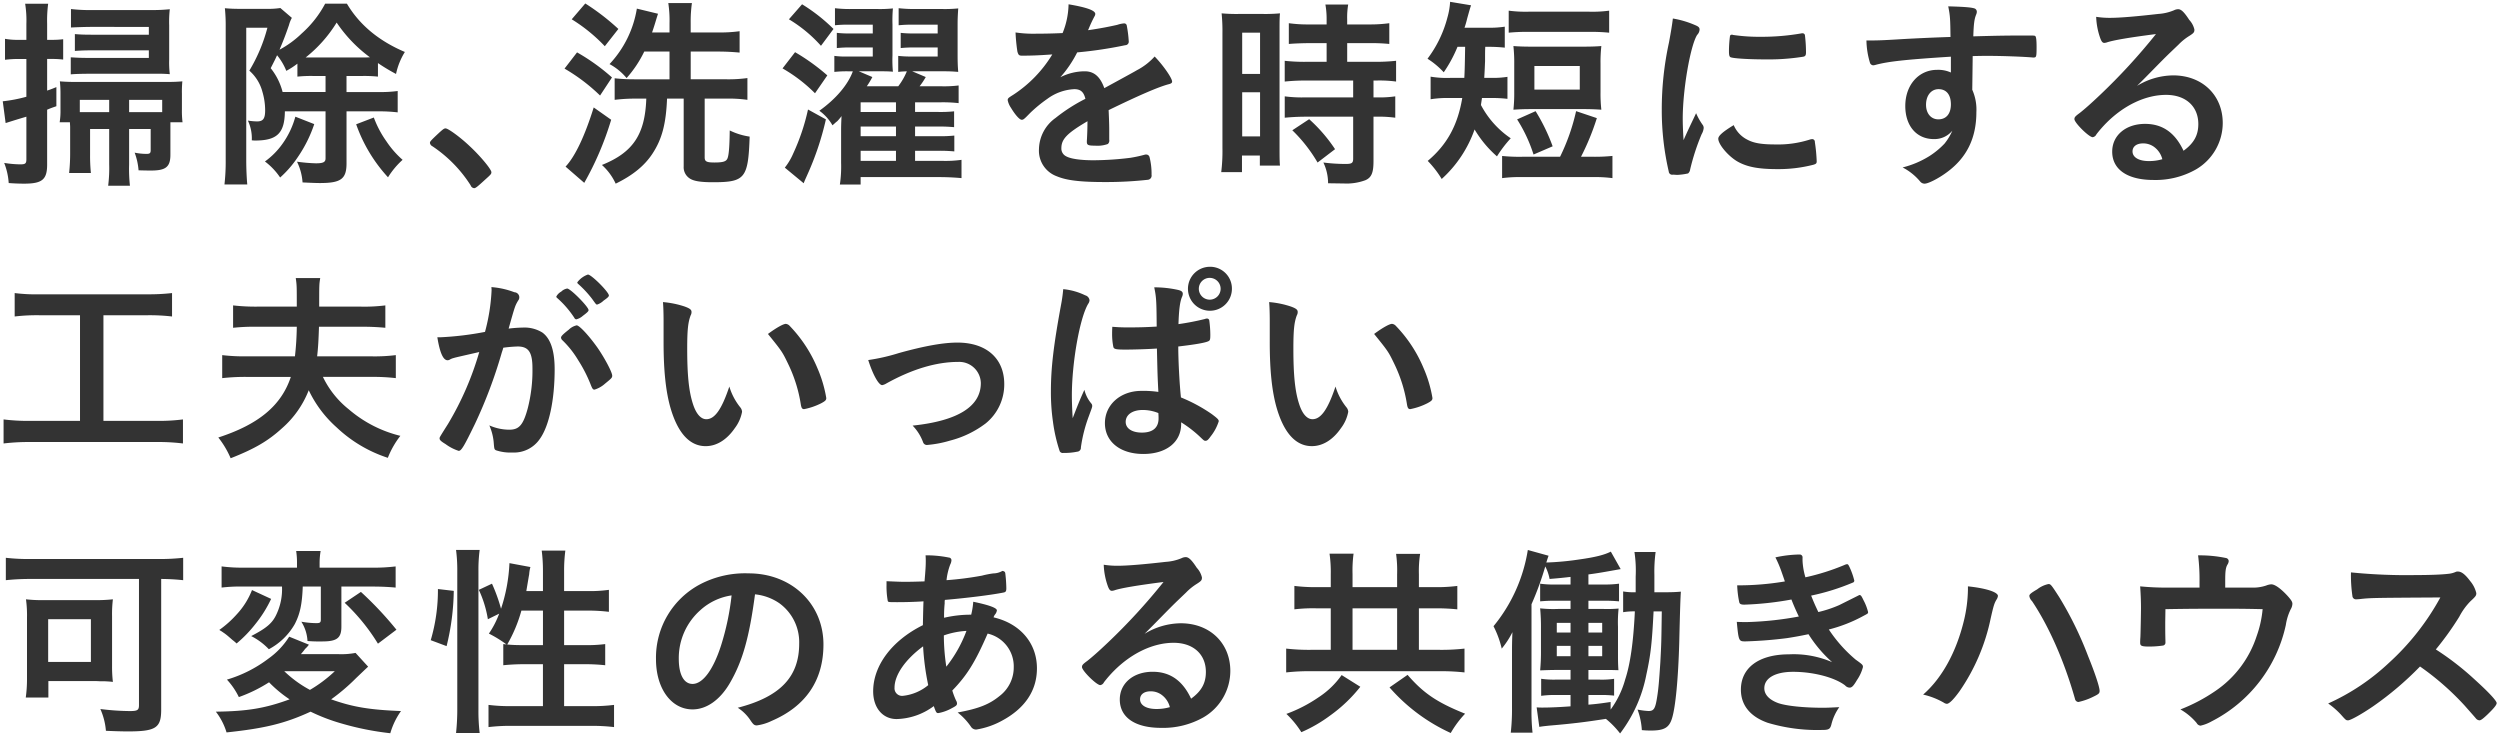 <svg xmlns="http://www.w3.org/2000/svg" width="584" height="172" viewBox="0 0 584 172">
<defs>
    <style>
      .cls-1 {
        fill: #333;
        fill-rule: evenodd;
      }
    </style>
  </defs>
  <path id="掃除_洗濯を時短にする_工夫がいっぱい_可変性のある共働きハウス" data-name="掃除、洗濯を時短にする 工夫がいっぱい 可変性のある共働きハウス" class="cls-1" d="M30.161,30.139H35.2v4.943c0,0.672-.192.865-0.96,0.865a13.877,13.877,0,0,1-2.784-.288,15.157,15.157,0,0,1,.912,4.127c1.776,0.049,2.256.049,2.976,0.049,3.407,0,4.463-.865,4.463-3.7V28.555H42.64a21.579,21.579,0,0,1-.144-3.024v-3.6a26.484,26.484,0,0,1,.1-2.928c-1.2.1-2.112,0.144-4.176,0.144H18.066c-1.728,0-2.976-.047-4.08-0.144a26.582,26.582,0,0,1,.144,3.023v3.553a16.473,16.473,0,0,1-.192,2.976h2.4c0,0.48.048,0.72,0.048,1.152v5.9a42.263,42.263,0,0,1-.24,4.8h5.088a39.306,39.306,0,0,1-.192-4.271v-6h4.464v8.255a32.39,32.39,0,0,1-.24,4.992h5.087a35.674,35.674,0,0,1-.192-4.942v-8.3ZM25.506,26.2H18.642V23.323h6.864V26.2Zm4.656,0V23.323h7.727V26.2H30.161Zm-24-12.431V22.6A33.722,33.722,0,0,1,.643,23.659l0.672,5.087c0.336-.1,1.92-0.623,4.848-1.488v9.936c0,1.008-.24,1.2-1.44,1.2a25.277,25.277,0,0,1-3.744-.336,15.605,15.605,0,0,1,1.056,4.7c1.2,0.1,2.64.145,3.6,0.145,4.224,0,5.376-.96,5.376-4.463V25.627c0.768-.336,1.056-0.431,2.16-0.816V20.347c-1.056.432-1.44,0.576-2.16,0.816V13.771h1.3a21.677,21.677,0,0,1,2.448.144V9.164a20.237,20.237,0,0,1-2.448.144h-1.3V5.565a30.06,30.06,0,0,1,.24-4.7H5.875a24.92,24.92,0,0,1,.288,4.7V9.308H4.387a16.555,16.555,0,0,1-3.216-.239v4.9a24.909,24.909,0,0,1,3.167-.192H6.163ZM34.769,8.108H21.522c-2.064,0-2.88-.048-4.032-0.145V11.9c1.248-.1,2.688-0.144,4.128-0.144H34.769v1.776H21.09c-2.208,0-3.024-.047-4.56-0.143v3.983c0.96-.1,2.928-0.145,4.656-0.145H36.209a33.9,33.9,0,0,1,3.456.1,23.031,23.031,0,0,1-.144-3.408V5.9a26.353,26.353,0,0,1,.144-3.744,38.785,38.785,0,0,1-4.368.192H21.666a37.338,37.338,0,0,1-5.087-.24v4.32c0.864-.048,3.168-0.144,4.751-0.144H34.769V8.108Zm41.28,17.9V37c0,0.864-.528,1.151-2.256,1.151a38.357,38.357,0,0,1-4.416-.383,13.04,13.04,0,0,1,1.3,4.848c2.16,0.1,3.168.143,4.08,0.143,4.9,0,6.192-.959,6.192-4.608V26.012h7.488a35.5,35.5,0,0,1,4.463.239V21.259a29.3,29.3,0,0,1-4.463.24H80.945V17.756h3.408a30.654,30.654,0,0,1,3.936.144V14.732a42.529,42.529,0,0,0,4.224,2.544,15.987,15.987,0,0,1,2.064-5.136C88.481,9.548,83.969,5.8,81.041.861H75.954A24.84,24.84,0,0,1,70.53,7.772a23.354,23.354,0,0,1-5.231,3.84c0.96-2.3,1.344-3.263,2.208-5.76a7.444,7.444,0,0,1,.672-1.68l-2.688-2.3a18.441,18.441,0,0,1-3.264.192H56.083a33.641,33.641,0,0,1-3.552-.145,39.474,39.474,0,0,1,.192,4.368V37.434a47.666,47.666,0,0,1-.288,5.664h5.328c-0.144-1.536-.24-3.743-0.24-5.616V6.477h4.944a38.136,38.136,0,0,1-4.224,10.03A9.9,9.9,0,0,1,61.315,21.5a15.307,15.307,0,0,1,.624,4.272c0,1.968-.48,2.592-1.92,2.592a16.443,16.443,0,0,1-2.112-.192,9.711,9.711,0,0,1,.912,4.608,6.353,6.353,0,0,0,.816.047c5.087,0,6.863-1.727,6.911-6.814h9.5Zm0-4.512H66.018a14.732,14.732,0,0,0-2.784-5.568c0.912-1.776,1.1-2.161,1.488-3.024a13.746,13.746,0,0,1,2.16,3.648,18.594,18.594,0,0,0,2.592-1.681V17.9a30.268,30.268,0,0,1,3.935-.144h2.64V21.5Zm-2.64-8.064H71.394a31.356,31.356,0,0,0,7.248-8.159,32.762,32.762,0,0,0,7.776,8.111c-0.912.047-1.2,0.047-2.064,0.047H73.41Zm9.792,15.6A35.727,35.727,0,0,0,90.64,41.418a18.707,18.707,0,0,1,3.408-4.08A21.693,21.693,0,0,1,90.3,33.066a23.964,23.964,0,0,1-2.976-5.615ZM68.994,27.258a19.66,19.66,0,0,1-2.976,6.288,17.749,17.749,0,0,1-4.128,4.176,15.592,15.592,0,0,1,3.552,3.744,24.714,24.714,0,0,0,4.08-4.7,30.882,30.882,0,0,0,3.887-7.775ZM100.435,33.4a1.028,1.028,0,0,0,.576.767,30.934,30.934,0,0,1,8.928,9.12,0.976,0.976,0,0,0,.815.672c0.337,0,.721-0.288,2.545-1.968,1.391-1.248,1.487-1.344,1.487-1.776,0-.672-2.688-3.888-5.087-6.095-2.112-2.017-4.992-4.128-5.616-4.128-0.336,0-.576.192-1.44,0.959C100.532,32.922,100.435,33.066,100.435,33.4ZM161.345,7.58V5.373a30.8,30.8,0,0,1,.288-4.656h-5.519a27.114,27.114,0,0,1,.288,4.656V7.58h-4.08c0.336-.961.672-2.016,0.864-2.688,0.336-1.1.336-1.1,0.528-1.679l-4.944-1.2a24.7,24.7,0,0,1-6.383,12.96,13.459,13.459,0,0,1,3.983,3.263,26.77,26.77,0,0,0,4.128-6.191h5.9v6.48h-8.208a39.9,39.9,0,0,1-4.607-.24v5.04a38.88,38.88,0,0,1,4.991-.288h2.4c-0.288,8.351-3.072,12.574-10.367,15.5a13.3,13.3,0,0,1,3.216,4.367c4.031-1.968,6.767-4.224,8.591-7.007,2.208-3.36,3.168-6.912,3.408-12.863h3.887V38.873a3.106,3.106,0,0,0,1.3,2.736c0.912,0.672,2.5.96,5.52,0.96,7.535,0,8.255-.912,8.591-10.656a15.745,15.745,0,0,1-4.655-1.44c-0.048,4.128-.24,6.144-0.624,6.72-0.336.576-1.152,0.768-2.928,0.768-1.872,0-2.3-.24-2.3-1.2V23.036h5.183a30.313,30.313,0,0,1,4.8.288V18.235a32.278,32.278,0,0,1-4.847.289h-8.4v-6.48h6.384c1.824,0,3.552.1,5.039,0.239V7.292a33.355,33.355,0,0,1-5.039.288h-6.384Zm-27.79-3.072a38.451,38.451,0,0,1,7.728,6.288l3.168-4.032A53.508,53.508,0,0,0,136.723.812Zm-1.68,11.519a42.558,42.558,0,0,1,8.3,6.288l2.783-4.224a47.094,47.094,0,0,0-8.159-5.855Zm6.816,9.071c-2.064,6.623-4.32,11.423-6.576,13.824l4.368,3.791a71.679,71.679,0,0,0,6.288-14.735Zm75.07,10.128h5.28a35.451,35.451,0,0,1,3.888.143v-3.7a31.11,31.11,0,0,1-3.888.145h-5.28V29.563h5.232a35.057,35.057,0,0,1,3.887.145v-3.7a31.415,31.415,0,0,1-3.887.143h-5.232V23.9h6a33.574,33.574,0,0,1,4.175.192V19.963a27.73,27.73,0,0,1-4.079.192h-5.04a16.607,16.607,0,0,0,1.44-2.16l-3.168-1.344h7.152c1.727,0,2.4.047,3.6,0.144-0.095-1.1-.144-2.3-0.144-3.888V5.757c0-1.441.049-2.256,0.144-3.792a31.268,31.268,0,0,1-3.647.144h-6.336a34.136,34.136,0,0,1-3.935-.192V5.9c1.151-.1,1.919-0.144,3.263-0.144h5.856V7.821h-5.616a26.631,26.631,0,0,1-3.024-.145v3.552a29.161,29.161,0,0,1,3.024-.144h5.616V13.2h-5.952a26.015,26.015,0,0,1-3.264-.144V16.8c0.864-.1,1.008-0.1,2.016-0.144a15.24,15.24,0,0,1-2.016,3.5h-7.343a19.722,19.722,0,0,0,1.3-2.16l-3.168-1.344h4.416c1.728,0,2.448,0,3.552.1a29.571,29.571,0,0,1-.1-3.791V5.708a32.444,32.444,0,0,1,.1-3.743,29.377,29.377,0,0,1-3.552.144h-6.192a29.158,29.158,0,0,1-3.791-.192V5.9a29.865,29.865,0,0,1,3.071-.144h5.76V7.821h-5.328a26.374,26.374,0,0,1-3.072-.145v3.552a28.816,28.816,0,0,1,3.072-.144h5.328V13.2h-5.76a19.147,19.147,0,0,1-3.216-.144V16.8a27.381,27.381,0,0,1,3.072-.144h1.248c-1.152,3.168-3.984,6.479-7.823,9.215a10.8,10.8,0,0,1,3.072,3.408c0.191-.192.384-0.337,0.479-0.432a7.223,7.223,0,0,1,.625-0.528,11.387,11.387,0,0,0,1.007-1.2c-0.1,2.112-.1,2.544-0.1,3.888v7.056a28.666,28.666,0,0,1-.288,5.04h4.848V41.369h18.383c1.823,0,3.695.1,5.183,0.24V37.338a27.306,27.306,0,0,1-4.559.24h-6.288V35.227Zm-12.719-9.072V23.9H209.3v2.256h-8.255Zm0,3.408H209.3v2.256h-8.255V29.563Zm0,5.664H209.3v2.352h-8.255V35.227ZM184.291,4.508a32.222,32.222,0,0,1,7.488,6.192l2.927-3.936A40.428,40.428,0,0,0,187.363,1ZM182.8,15.979a35.732,35.732,0,0,1,7.583,5.808l2.88-4.176a48.263,48.263,0,0,0-7.536-5.423Zm5.951,9.6A49.428,49.428,0,0,1,185.3,35.85a14.479,14.479,0,0,1-1.968,3.312l4.416,3.648c0.24-.672.288-0.721,0.816-1.92a67.33,67.33,0,0,0,4.368-13.007Zm65.279,2.976c0,1.152-.048,2.976-0.144,4.367v0.191c0,0.769.288,0.913,1.92,0.913a7.1,7.1,0,0,0,2.975-.384,1.052,1.052,0,0,0,.336-1.008v-2.3c0-1.536-.1-3.744-0.143-4.608,7.3-3.551,11.663-5.423,14.015-6.047,0.623-.144.816-0.335,0.816-0.624,0-.815-2.112-3.839-4.08-5.855a14.606,14.606,0,0,1-4.176,3.216c-0.288.192-2.832,1.584-7.583,4.175-0.96-2.687-2.4-3.935-4.56-3.935a12.625,12.625,0,0,0-5.712,1.391,27.03,27.03,0,0,0,3.936-5.807,97.321,97.321,0,0,0,11.231-1.681,0.823,0.823,0,0,0,.816-0.911A28.584,28.584,0,0,0,263.2,5.9a0.606,0.606,0,0,0-.672-0.432,6.458,6.458,0,0,0-1.536.336c-1.68.384-4.079,0.865-6.815,1.248a1.768,1.768,0,0,1,.144-0.335,30.751,30.751,0,0,1,1.344-2.88,1.146,1.146,0,0,0,.192-0.576c0-.816-1.968-1.536-6.24-2.256a18.692,18.692,0,0,1-1.392,6.72c-2.16.1-4.223,0.144-6.095,0.144a28.477,28.477,0,0,1-4.9-.288,41.358,41.358,0,0,0,.432,4.464c0.24,0.815.384,0.959,1.1,0.959,1.872,0,3.648-.047,7.055-0.287a29.494,29.494,0,0,1-9.167,9.455c-1.152.72-1.248,0.815-1.248,1.248a4.743,4.743,0,0,0,.768,1.776c1.008,1.679,2.016,2.783,2.5,2.783,0.384,0,.528-0.1,1.968-1.584a32.383,32.383,0,0,1,4.032-3.312,11.571,11.571,0,0,1,6.287-2.256c1.488,0,2.208.672,2.592,2.256a40.078,40.078,0,0,0-6.96,4.464,9.148,9.148,0,0,0-3.887,7.3,6.35,6.35,0,0,0,4.175,6.335c2.3,0.96,5.424,1.344,11.28,1.344a88.762,88.762,0,0,0,9.983-.528,0.976,0.976,0,0,0,.864-1.152,15.819,15.819,0,0,0-.48-4.175,0.812,0.812,0,0,0-.72-0.577h-0.24a31.092,31.092,0,0,1-3.5.769,72.564,72.564,0,0,1-8.639.575c-3.024,0-5.376-.335-6.432-0.959a1.992,1.992,0,0,1-1.056-1.872c0-2.112,1.344-3.5,6.1-6.287v0.24ZM309.9,10.076v4.367h-4.751a42.782,42.782,0,0,1-5.04-.239v4.847a47.85,47.85,0,0,1,4.992-.239H316.1v3.935H305.106a31.241,31.241,0,0,1-4.992-.239V27.5c1.488-.144,3.168-0.24,4.9-0.24H316.1V37.05c0,1.056-.336,1.248-1.776,1.248a40.428,40.428,0,0,1-5.184-.336,11.255,11.255,0,0,1,1.1,4.848c3.216,0.047,3.216.047,3.6,0.047a12.645,12.645,0,0,0,5.136-.768c1.392-.623,1.872-1.727,1.872-4.416V27.258h0.624a28.542,28.542,0,0,1,4.463.24V22.507a25.353,25.353,0,0,1-4.463.239h-0.624V18.811h0.768a28.96,28.96,0,0,1,4.511.239V14.2a43.04,43.04,0,0,1-4.992.239h-6.431V10.076h5.136a42.708,42.708,0,0,1,4.7.192V5.42a32.921,32.921,0,0,1-4.8.288h-5.04V4.461a17.731,17.731,0,0,1,.24-3.408h-5.327a19.356,19.356,0,0,1,.287,3.455v1.2h-4.079a31.774,31.774,0,0,1-4.752-.288v4.848c1.1-.1,3.264-0.192,4.9-0.192H309.9Zm-24.334,24.67a40.17,40.17,0,0,1-.288,5.471h4.848V36.33h4.175v2.352h4.7c-0.1-1.057-.1-2.256-0.1-4.656V7.676c0-2.64,0-3.455.1-4.559a37.852,37.852,0,0,1-3.983.144h-5.616a38.325,38.325,0,0,1-4.032-.144,41.711,41.711,0,0,1,.192,4.655V34.746Zm4.608-27.117h4.176v9.647h-4.176V7.629Zm0,13.918h4.176v10.32h-4.176V21.547Zm21.694,13.3a36.574,36.574,0,0,0-6.047-7.007l-3.936,2.592a35.085,35.085,0,0,1,5.9,7.535Zm30.386-23.9c-0.048,3.408-.1,5.808-0.192,7.249h-3.312a23.029,23.029,0,0,1-4.56-.288v5.279a24.271,24.271,0,0,1,4.512-.288h2.88c-1.056,6.336-3.552,10.9-8.064,14.687a23.36,23.36,0,0,1,3.264,4.223,28.149,28.149,0,0,0,7.68-11.568,25.825,25.825,0,0,0,5.231,6.287,28.214,28.214,0,0,1,3.216-4.224,21.383,21.383,0,0,1-6.96-7.775c0.1-.72.145-0.96,0.24-1.632h2.016a30.3,30.3,0,0,1,3.936.192V17.948a20.968,20.968,0,0,1-3.792.24h-1.632c0.144-2.256.144-2.88,0.193-3.888,0-2.3,0-2.3.048-3.361h0.431a34.387,34.387,0,0,1,4.128.193v-4.9a23.376,23.376,0,0,1-4.128.24h-5.279a21.382,21.382,0,0,0,.624-2.16c0.432-1.535.72-2.592,0.912-3.071l-4.9-.816a16.581,16.581,0,0,1-.624,3.647,27.32,27.32,0,0,1-4.656,9.647,18.746,18.746,0,0,1,3.792,3.168,31.374,31.374,0,0,0,3.216-5.952h1.776Zm13.295,25.679a41.812,41.812,0,0,1-4.656-.192V41.61a31.278,31.278,0,0,1,4.656-.24h16.462a30.887,30.887,0,0,1,4.656.24V36.426a41.264,41.264,0,0,1-4.656.192h-2.687a57.687,57.687,0,0,0,3.7-9.024l-4.848-1.632a47.561,47.561,0,0,1-3.744,10.656h-8.879Zm-3.12-28.989a42.677,42.677,0,0,1,4.656-.192h14.159a42.657,42.657,0,0,1,4.655.192V2.492a29.36,29.36,0,0,1-4.655.24H357.09a30.132,30.132,0,0,1-4.656-.24V7.629Zm21.454,7.343a34.736,34.736,0,0,1,.192-4.224c-1.151.1-2.543,0.145-4.607,0.145h-11.28c-2.159,0-3.5-.048-4.655-0.145a36.294,36.294,0,0,1,.192,4.224V21.5a35.056,35.056,0,0,1-.192,4.127c1.392-.1,2.592-0.144,4.368-0.144h11.807c1.824,0,2.928.048,4.367,0.144a33.524,33.524,0,0,1-.192-4.127V14.972Zm-15.454.432h10.607v5.52H358.434V15.4Zm4.271,18.766a44.252,44.252,0,0,0-3.984-8.208l-4.319,1.92a34.9,34.9,0,0,1,3.839,8.207Zm33.506-7.728c-1.1,2.352-1.584,3.265-2.928,6.288-0.144-2.4-.192-3.888-0.192-4.992,0-6.864,1.776-17.039,3.36-19.582a1.951,1.951,0,0,0,.576-1.248c0-.481-0.24-0.721-1.056-1.057a22.167,22.167,0,0,0-5.184-1.536c-0.192,1.584-.432,3.024-0.912,5.616a73.281,73.281,0,0,0-1.68,15.743,63.364,63.364,0,0,0,1.632,14.4,0.8,0.8,0,0,0,.96.72c0.384,0,.72.047,0.96,0.047h0.192a14.479,14.479,0,0,0,2.4-.336,1.407,1.407,0,0,0,.48-0.912,52.044,52.044,0,0,1,2.687-8.255,3.577,3.577,0,0,0,.48-1.441,1.206,1.206,0,0,0-.191-0.672A14.4,14.4,0,0,1,396.211,26.442Zm8.4-18.334a0.411,0.411,0,0,0-.48.288,26.792,26.792,0,0,0-.24,3.6c0,0.864.1,1.2,0.336,1.344,0.48,0.287,4.176.528,8.3,0.528a50.931,50.931,0,0,0,8.688-.624c0.528-.1.672-0.336,0.672-1.056a33.8,33.8,0,0,0-.24-3.888,0.539,0.539,0,0,0-.576-0.529,1.448,1.448,0,0,0-.432.049,53.8,53.8,0,0,1-9.311.767,42.394,42.394,0,0,1-6.48-.431A0.52,0.52,0,0,0,404.61,8.108Zm0.384,21.118c-2.592,1.583-3.6,2.5-3.6,3.167,0,1.3,2.208,3.936,4.32,5.232,2.256,1.344,4.991,1.872,9.407,1.872a32.637,32.637,0,0,0,8.448-1.008c0.671-.192.816-0.337,0.816-0.816a38.7,38.7,0,0,0-.433-4.511,0.616,0.616,0,0,0-.623-0.672,2.419,2.419,0,0,0-.673.144,24.378,24.378,0,0,1-7.871,1.1c-3.216,0-5.039-.288-6.575-1.1A6.767,6.767,0,0,1,404.994,29.227ZM455.73,16.939a7.113,7.113,0,0,0-3.216-.624c-4.319,0-7.439,3.552-7.439,8.448,0,4.655,2.639,7.727,6.671,7.727a5.38,5.38,0,0,0,4.32-1.967,12.953,12.953,0,0,1-1.824,3.023,18.628,18.628,0,0,1-3.552,2.928,21.792,21.792,0,0,1-6.239,2.64,13.329,13.329,0,0,1,4.079,3.263,1.336,1.336,0,0,0,1.056.528c0.864,0,3.312-1.248,5.232-2.688,4.655-3.407,6.863-8.015,6.863-14.015a11.318,11.318,0,0,0-.96-5.231l0.1-7.872c2.4-.048,2.4-0.048,3.5-0.048,3.36,0,8.5.192,10.559,0.384h0.192c0.624,0,.672-0.24.672-2.448,0-1.632-.1-2.352-0.288-2.544C475.312,8.3,475.12,8.3,473.824,8.3c-4.8,0-5.855,0-12.862.192,0.1-2.976.24-4.031,0.671-5.088a1.711,1.711,0,0,0,.144-0.528,0.83,0.83,0,0,0-.432-0.865c-0.671-.288-2.543-0.431-6.239-0.527,0.432,2.159.48,2.831,0.528,7.151-4.32.144-7.344,0.288-10.9,0.48-4.608.288-6.048,0.337-7.584,0.337H436a19.049,19.049,0,0,0,.816,5.183,0.853,0.853,0,0,0,.768.624,2.413,2.413,0,0,0,.528-0.1c3.024-.815,7.1-1.248,17.615-1.919v3.7Zm-2.88,3.888c1.824,0,2.88,1.3,2.88,3.552,0,2.208-1.1,3.5-2.928,3.5-1.728,0-2.88-1.392-2.88-3.407C449.922,22.316,451.122,20.827,452.85,20.827Zm46.368-.767c1.92-1.921,2.16-2.16,4.272-4.32,2.975-3.024,3.023-3.024,5.423-5.327a13.034,13.034,0,0,1,2.5-2.017c1.056-.672,1.2-0.864,1.2-1.487a4.873,4.873,0,0,0-1.2-2.256c-1.248-1.92-1.92-2.5-2.592-2.5a2.144,2.144,0,0,0-.96.24,11.343,11.343,0,0,1-3.7.864c-5.04.576-8.928,0.912-11.232,0.912a20.476,20.476,0,0,1-3.263-.239,16.494,16.494,0,0,0,1.008,5.135c0.288,0.72.528,0.959,0.911,0.959a3.084,3.084,0,0,0,.528-0.1c1.489-.529,5.52-1.2,11.52-1.968a140.4,140.4,0,0,1-13.1,14.256c-2.015,1.919-3.6,3.312-4.7,4.175-1.056.768-1.248,1.008-1.248,1.441,0,0.863,3.408,4.224,4.272,4.224a1.156,1.156,0,0,0,.864-0.673,28.441,28.441,0,0,1,2.352-2.688c4.175-4.175,9.215-6.527,13.919-6.527,4.607,0,7.535,2.688,7.535,6.815,0,2.592-1.008,4.464-3.456,6.24C508.1,31,505.17,28.938,501.09,28.938c-4.512,0-7.68,2.688-7.68,6.48,0,4.176,3.552,6.623,9.648,6.623a19.123,19.123,0,0,0,9.887-2.447,12.575,12.575,0,0,0,6.288-10.848c0-6.527-4.8-11.135-11.567-11.135A16.421,16.421,0,0,0,499.218,20.06Zm5.9,17.134a10.9,10.9,0,0,1-3.167.431c-2.3,0-3.792-.864-3.792-2.256,0-1.151.96-1.871,2.448-1.871a4.309,4.309,0,0,1,2.448.72A5.1,5.1,0,0,1,505.121,37.194ZM18.69,73.644v24.67H7.123a45.323,45.323,0,0,1-6.288-.337v5.616a49.444,49.444,0,0,1,6.24-.336H36.5a46.47,46.47,0,0,1,6.24.336V97.978a44.278,44.278,0,0,1-6.192.337H24.162V73.644H34.289a44.691,44.691,0,0,1,5.9.288V68.461a48.493,48.493,0,0,1-5.952.288H9.427a40.109,40.109,0,0,1-6-.288v5.471a44.162,44.162,0,0,1,5.952-.288H18.69ZM86.8,88.043a44.947,44.947,0,0,1,5.664.288V82.955a40.165,40.165,0,0,1-5.712.288H74.082c0.24-2.064.336-3.936,0.432-6.912h9.935a52.991,52.991,0,0,1,5.568.24V71.341a39.236,39.236,0,0,1-5.616.288H74.562c0-5.135,0-5.135.24-6.672H69.09c0.24,1.728.24,1.728,0.24,6.672H60.019a45.451,45.451,0,0,1-5.568-.288v5.231a44.643,44.643,0,0,1,5.568-.24H69.33a68.089,68.089,0,0,1-.432,6.912H57.427a43.34,43.34,0,0,1-5.519-.288v5.376a48.88,48.88,0,0,1,5.568-.288H67.938C65.73,94.714,60.451,99.13,51,102.2a21.185,21.185,0,0,1,2.88,4.848c5.616-2.209,8.736-4.032,12-7.008a22.761,22.761,0,0,0,6.24-8.88,27.232,27.232,0,0,0,6.527,8.688,31.587,31.587,0,0,0,11.951,7.1,20.37,20.37,0,0,1,2.928-5.136,29.027,29.027,0,0,1-12.047-6.192,21.623,21.623,0,0,1-6.047-7.583H86.8Zm50.688-15.6c0-.769-4.224-5.04-4.992-5.04a2.564,2.564,0,0,0-1.392.72,2.787,2.787,0,0,0-1.152,1.152,0.418,0.418,0,0,0,.144.288,22.643,22.643,0,0,1,4.08,4.7,0.545,0.545,0,0,0,.432.337,3.535,3.535,0,0,0,1.536-.816C137.1,73.068,137.489,72.732,137.489,72.445Zm-6.144,7.007a22.362,22.362,0,0,1,3.7,4.655,33.042,33.042,0,0,1,3.024,5.952c0.336,0.816.48,0.96,0.816,0.96a6.583,6.583,0,0,0,2.447-1.392c1.536-1.247,1.681-1.391,1.681-1.871,0-.816-1.824-4.224-3.5-6.624C137.489,78.3,135.329,76,134.705,76A3.807,3.807,0,0,0,132.881,77c-1.392,1.1-1.824,1.536-1.824,1.872A0.931,0.931,0,0,0,131.345,79.452Zm3.5-13.488a0.575,0.575,0,0,0,.24.384,25.04,25.04,0,0,1,3.216,3.455c0.96,1.344.96,1.344,1.2,1.344a3.9,3.9,0,0,0,1.487-.912c0.961-.672,1.249-0.959,1.249-1.2,0-.816-4.08-4.9-4.9-4.9A5.235,5.235,0,0,0,134.849,65.964ZM111.955,82.235a70.735,70.735,0,0,1-7.3,16.8c-1.968,3.12-1.968,3.12-1.968,3.36,0,0.383.288,0.672,1.392,1.343a10.57,10.57,0,0,0,3.072,1.584c0.624,0,1.248-1.055,3.792-6.287a110.233,110.233,0,0,0,6.239-16.559c0.192-.624.24-0.672,0.384-1.248a30.812,30.812,0,0,1,3.36-.289c2.544,0,3.456,1.344,3.456,5.088a35.5,35.5,0,0,1-1.1,9.359c-1.056,3.888-2.016,4.992-4.32,4.992a11.55,11.55,0,0,1-4.655-1.008,12.711,12.711,0,0,1,1.007,3.792c0.144,1.776.144,1.776,0.528,2.016a10.5,10.5,0,0,0,3.84.528,7.28,7.28,0,0,0,6.384-3.121c2.207-3.023,3.5-9.166,3.5-16.318,0-4.367-.96-7.2-2.88-8.592a7.971,7.971,0,0,0-4.607-1.152,29.925,29.925,0,0,0-3.264.24c1.488-5.28,1.488-5.28,2.208-6.528a1.192,1.192,0,0,0-.864-1.968,19.022,19.022,0,0,0-5.376-1.2,5.447,5.447,0,0,1,.049.816,44.862,44.862,0,0,1-1.536,9.647,71.648,71.648,0,0,1-10.224,1.248h-0.912c0.576,3.552,1.344,5.376,2.4,5.376a1.029,1.029,0,0,0,.576-0.191A3.6,3.6,0,0,1,106,83.627C106.435,83.484,108.4,83.051,111.955,82.235Zm43.056-2.3c0,6.719.528,11.567,1.632,15.407,1.728,5.9,4.512,8.879,8.207,8.879,2.544,0,4.944-1.488,6.816-4.225a9.017,9.017,0,0,0,1.68-3.791,1.769,1.769,0,0,0-.384-1.008,14.308,14.308,0,0,1-2.592-4.9c-1.776,5.327-3.408,7.632-5.375,7.632-1.3,0-2.4-1.3-3.12-3.552-0.96-2.928-1.344-6.768-1.344-12.911,0-4.368.192-6.192,0.816-7.824a1.45,1.45,0,0,0,.192-0.768c0-.528-0.384-0.815-1.536-1.248a21.633,21.633,0,0,0-5.136-1.057c0.1,1.057.144,2.928,0.144,4.32v5.04Zm24.382-1.919c3.264,4.031,3.36,4.175,4.7,6.959a33.335,33.335,0,0,1,2.976,9.5c0.144,0.864.336,1.1,0.768,1.1a15.228,15.228,0,0,0,3.936-1.343c1.007-.528,1.247-0.768,1.247-1.248a29.582,29.582,0,0,0-2.063-6.96,31.844,31.844,0,0,0-6.48-9.887,1.406,1.406,0,0,0-.912-0.481C182.993,75.66,181.409,76.524,179.393,78.012Zm23.426,6.095c1.1,3.455,2.448,5.856,3.264,5.856a2.89,2.89,0,0,0,.96-0.384c5.951-3.312,11.615-5.04,16.8-5.04a5.049,5.049,0,0,1,5.279,4.944c0,5.47-5.376,8.831-15.935,9.935a11.025,11.025,0,0,1,2.448,3.888,0.936,0.936,0,0,0,1.056.623,25.884,25.884,0,0,0,5.231-1.007,23.315,23.315,0,0,0,8.352-4.032,11.713,11.713,0,0,0,4.32-9.167c0-6-4.176-9.7-10.943-9.7-3.264,0-7.632.768-13.68,2.448A45.027,45.027,0,0,1,202.819,84.107Zm67.438-2.687c0.145,6.383.145,6.383,0.336,10.127a24.024,24.024,0,0,0-3.983-.24c-4.848,0-8.5,3.216-8.5,7.536s3.552,7.2,8.975,7.2c5.328,0,8.832-2.735,8.832-7.007V98.649a28.063,28.063,0,0,1,4.272,3.266c1.1,1.054,1.1,1.054,1.44,1.054s0.623-.239,1.2-1.054A10.9,10.9,0,0,0,284.7,98.41c0-.383-0.288-0.672-1.632-1.68a37.022,37.022,0,0,0-7.2-3.888c-0.336-3.12-.624-8.591-0.624-11.9,4.08-.48,6.191-0.864,6.959-1.2,0.481-.192.528-0.432,0.528-1.584a25.286,25.286,0,0,0-.24-3.263,0.517,0.517,0,0,0-.528-0.48,1.051,1.051,0,0,0-.48.1,60.925,60.925,0,0,1-6.191,1.2c0.1-3.313.336-5.184,0.816-6.336a1.78,1.78,0,0,0,.192-0.72c0-.481-0.288-0.72-1.008-0.912a25.33,25.33,0,0,0-5.663-.624c0.479,2.3.528,3.072,0.575,9.167-2.5.145-4.127,0.193-6.719,0.193-1.584,0-2.352-.048-3.648-0.145-0.048.864-.048,1.249-0.048,1.633a15.051,15.051,0,0,0,.288,3.071c0.144,0.528.624,0.624,2.928,0.624C264.93,81.66,268.193,81.563,270.257,81.42Zm0.336,15.071c0,0.047.048,0.527,0.048,1.247,0,2.16-1.344,3.313-3.887,3.313-2.3,0-3.792-.96-3.792-2.5,0-1.679,1.584-2.783,3.984-2.783A9.668,9.668,0,0,1,270.593,96.491Zm12.048-34.174a5.135,5.135,0,1,0,5.135,5.135A5.092,5.092,0,0,0,282.641,62.317Zm-0.048,2.592a2.544,2.544,0,1,1,0,5.088A2.544,2.544,0,0,1,282.593,64.909ZM253.314,91.066c-1.055,2.3-1.583,3.648-2.735,6.624-0.144-2.3-.192-4.128-0.192-5.28,0-7.679,1.824-18.046,3.792-21.406a1.647,1.647,0,0,0,.336-0.864,1.362,1.362,0,0,0-1.008-1.152,14.91,14.91,0,0,0-5.136-1.441,35.079,35.079,0,0,1-.528,3.745c-1.728,9.406-2.352,14.638-2.352,20.158a47.918,47.918,0,0,0,.48,7.056,36.634,36.634,0,0,0,1.584,6.912,0.806,0.806,0,0,0,.864.383,14.141,14.141,0,0,0,3.216-.287,0.923,0.923,0,0,0,.863-1.008,34.219,34.219,0,0,1,1.824-7.2c0.816-2.208.816-2.208,0.816-2.5a0.8,0.8,0,0,0-.192-0.529A7.883,7.883,0,0,1,253.314,91.066Zm43.3-11.134c0,6.719.528,11.567,1.632,15.407,1.728,5.9,4.512,8.879,8.208,8.879,2.543,0,4.943-1.488,6.815-4.225a9.017,9.017,0,0,0,1.68-3.791,1.769,1.769,0,0,0-.384-1.008,14.308,14.308,0,0,1-2.592-4.9c-1.776,5.327-3.408,7.632-5.376,7.632-1.3,0-2.4-1.3-3.119-3.552-0.96-2.928-1.344-6.768-1.344-12.911,0-4.368.191-6.192,0.816-7.824a1.45,1.45,0,0,0,.192-0.768c0-.528-0.384-0.815-1.536-1.248a21.633,21.633,0,0,0-5.136-1.057c0.1,1.057.144,2.928,0.144,4.32v5.04Zm24.382-1.919c3.264,4.031,3.36,4.175,4.7,6.959a33.335,33.335,0,0,1,2.976,9.5c0.144,0.864.336,1.1,0.768,1.1a15.211,15.211,0,0,0,3.935-1.343c1.008-.528,1.248-0.768,1.248-1.248a29.6,29.6,0,0,0-2.064-6.96,31.824,31.824,0,0,0-6.479-9.887,1.406,1.406,0,0,0-.912-0.481C324.593,75.66,323.009,76.524,320.993,78.012ZM32.465,135.245v29.469c0,1.152-.336,1.392-2.112,1.392a58.458,58.458,0,0,1-6.911-.479,15.573,15.573,0,0,1,1.3,5.087c2.064,0.095,3.792.144,5.136,0.144,6.528,0,7.775-.816,7.775-5.088V135.245a49.509,49.509,0,0,1,5.136.288V130.3a50.066,50.066,0,0,1-5.664.287H6.931a46.57,46.57,0,0,1-5.568-.287v5.232a53.875,53.875,0,0,1,5.664-.288H32.465Zm-6.287,8.686A28.856,28.856,0,0,1,26.37,140a36.609,36.609,0,0,1-4.368.192H10.339A33.9,33.9,0,0,1,6.067,140a27.162,27.162,0,0,1,.24,4.225v14.542a31.118,31.118,0,0,1-.288,4.177H11.3V159.1H22.146c0.24,0,.624,0,1.248.048h1.152c0.816,0.049,1.056.049,1.824,0.144a30.652,30.652,0,0,1-.192-3.7V143.931Zm-14.927.72h9.983v9.984H11.251v-9.984Zm54.624-7.631a13.7,13.7,0,0,1-1.248,6.384c-0.96,2.159-2.352,3.311-5.952,5.184a15.073,15.073,0,0,1,4.128,3.071A15.146,15.146,0,0,0,68.85,145.8c1.2-2.3,1.728-4.607,1.872-8.783h4.224V144.7c0,0.72-.192.864-1.056,0.864a20.308,20.308,0,0,1-3.5-.336,9.284,9.284,0,0,1,1.44,4.512,33.046,33.046,0,0,0,3.455.1c3.456,0,4.464-.817,4.464-3.456V137.02h7.248c2.208,0,3.935.1,5.424,0.24v-4.944a41.477,41.477,0,0,1-5.52.288H74.658v-0.959a17.152,17.152,0,0,1,.24-2.929H69.186a18.254,18.254,0,0,1,.192,2.976V132.6H57.235a37.367,37.367,0,0,1-5.471-.288v4.944a37.5,37.5,0,0,1,5.087-.24h9.024Zm17.183,15.5a17.931,17.931,0,0,1-4.032.288H70.29l0.48-.576c0.288-.336.48-0.624,0.528-0.672a6.268,6.268,0,0,0,.864-0.96l-4.608-1.872a17.935,17.935,0,0,1-4.8,5.088,30.111,30.111,0,0,1-9.743,4.943,16.658,16.658,0,0,1,2.784,4.08,34.419,34.419,0,0,0,7.056-3.456,29.436,29.436,0,0,0,4.8,3.985c-5.759,2.111-9.887,2.783-17.23,2.878a14.953,14.953,0,0,1,2.5,4.848c9.023-.959,13.679-2.111,19.63-4.848a43.966,43.966,0,0,0,7.152,2.737,66.782,66.782,0,0,0,11.471,2.3,17.172,17.172,0,0,1,2.5-5.183c-7.439-.288-11.327-0.961-16.319-2.735a45.638,45.638,0,0,0,5.856-4.993c2.112-2.015,2.112-2.015,2.784-2.639Zm-4.848,4.272a31.715,31.715,0,0,1-5.807,4.367,26.9,26.9,0,0,1-6-4.367H78.209ZM58.867,137.836a17.813,17.813,0,0,1-3.6,5.712,23.984,23.984,0,0,1-4.032,3.6,4.87,4.87,0,0,0,.528.336l0.768,0.528c0.624,0.48.624,0.48,1.776,1.488a9.676,9.676,0,0,1,.96.816,29.352,29.352,0,0,0,4.368-4.512,28.7,28.7,0,0,0,3.7-5.9Zm21.647,2.976a45.9,45.9,0,0,1,7.775,9.551l4.32-3.264a81.235,81.235,0,0,0-8.3-8.831Zm42.433-2.736c0.192-1.1.528-3.168,0.672-3.936a7.815,7.815,0,0,1,.288-1.68l-4.9-.912a39.092,39.092,0,0,1-1.968,10.656,39.4,39.4,0,0,0-2.112-5.856l-3.071,1.441a25.772,25.772,0,0,1,2.111,6.862l2.64-1.3a21.308,21.308,0,0,1-2.4,4.655,28.668,28.668,0,0,1,4.128,2.544c-0.336-.048-0.432-0.048-0.768-0.1V155.4a47.737,47.737,0,0,1,5.088-.24h4.176v9.792H119.49a39.568,39.568,0,0,1-5.375-.288v5.183a43.179,43.179,0,0,1,5.375-.287h18.575a43.748,43.748,0,0,1,5.375.287v-5.183a39.083,39.083,0,0,1-5.375.288h-6.288v-9.792h4.56a43.536,43.536,0,0,1,5.04.24v-4.943a33.538,33.538,0,0,1-4.992.24h-4.608v-8.063H137.2a40.8,40.8,0,0,1,5.04.288v-5.135a31.434,31.434,0,0,1-5.04.287h-5.424v-4.607a36.573,36.573,0,0,1,.288-4.848h-5.519a37.269,37.269,0,0,1,.288,4.848v4.607h-3.888Zm3.888,4.56V150.7h-4.848c-1.488,0-2.5-.048-3.5-0.144a33.731,33.731,0,0,0,3.312-7.919h5.04Zm-22.511,8.3A56.345,56.345,0,0,0,106,138.028l-3.7-.431a41.33,41.33,0,0,1-1.68,11.95Zm7.727,20.3a43.452,43.452,0,0,1-.287-5.472v-32.4a35.51,35.51,0,0,1,.287-4.9h-5.519a36.324,36.324,0,0,1,.288,4.9v32.062a51.537,51.537,0,0,1-.288,5.808h5.519Zm64.32-32.4a12.18,12.18,0,0,1,5.663,2.064,11.239,11.239,0,0,1,4.656,9.456c0,7.775-4.464,12.431-14.351,14.974a10.115,10.115,0,0,1,3.024,3.024c0.623,0.912.863,1.1,1.439,1.1a11.434,11.434,0,0,0,3.456-1.055c7.968-3.408,12.1-9.455,12.1-17.855,0-9.5-7.44-16.607-17.471-16.607a22.589,22.589,0,0,0-11.231,2.5,19.368,19.368,0,0,0-10.416,17.567c0,6.815,3.552,11.711,8.544,11.711,3.263,0,6.431-2.208,8.735-6.192C173.442,154.491,175.026,148.971,176.37,138.843Zm-5.472.241a60.414,60.414,0,0,1-2.448,11.663c-1.824,5.712-4.271,9.024-6.671,9.024-2.016,0-3.216-2.16-3.216-5.856a14.93,14.93,0,0,1,5.04-11.376A13.849,13.849,0,0,1,170.9,139.084Zm44.689,6.96c-7.248,3.6-11.616,9.455-11.616,15.455,0,3.838,2.208,6.479,5.472,6.479a15.128,15.128,0,0,0,8.687-3.024c0.528,1.488.624,1.632,1.056,1.632a9.973,9.973,0,0,0,3.072-1.1c1.1-.576,1.3-0.72,1.3-1.2a1.554,1.554,0,0,0-.24-0.673,17.929,17.929,0,0,1-.864-2.3c3.456-3.553,5.376-6.672,8.255-13.3a7.842,7.842,0,0,1,6.1,7.824,8.374,8.374,0,0,1-3.264,6.719c-2.4,1.968-4.848,2.975-9.839,3.888a14.943,14.943,0,0,1,3.167,3.407,1.4,1.4,0,0,0,1.2.576,18.551,18.551,0,0,0,5.9-2.015c5.424-2.881,8.255-7.056,8.255-12.288,0-5.9-3.935-10.462-10.127-11.9a1.739,1.739,0,0,1,.336-0.672,1.852,1.852,0,0,0,.432-0.961c0-.575-1.824-1.247-5.519-2.015a18.179,18.179,0,0,1-.481,3.024,27.025,27.025,0,0,0-6.335.719,31.34,31.34,0,0,1,.144-3.408,2.776,2.776,0,0,1,.048-0.767c5.04-.432,10.895-1.152,13.727-1.728,0.48-.1.624-0.289,0.624-1.008a33.457,33.457,0,0,0-.24-3.456,0.573,0.573,0,0,0-.432-0.528c-0.1,0-.144-0.048-0.24-0.048a0.149,0.149,0,0,0-.1.048,4.289,4.289,0,0,1-2.016.528,22.5,22.5,0,0,0-2.688.528,76.378,76.378,0,0,1-8.255,1.057,14.562,14.562,0,0,1,.864-3.649,2.468,2.468,0,0,0,.288-1.007,0.622,0.622,0,0,0-.576-0.625,26.611,26.611,0,0,0-5.472-.527c0.048,0.672.048,0.96,0.048,1.392,0,0.959-.048,1.919-0.288,4.7-1.439.047-3.311,0.1-4.463,0.1-1.2,0-2.16-.049-4.416-0.144v0.912a19.032,19.032,0,0,0,.288,3.695c0.1,0.289.24,0.289,2.256,0.289,1.824,0,3.888-.048,6.095-0.192C215.682,141.435,215.634,143.548,215.587,146.044Zm0.047,4.943a59.25,59.25,0,0,0,1.2,9.071,11.114,11.114,0,0,1-5.951,2.5,1.766,1.766,0,0,1-1.92-1.92C208.963,157.707,211.411,154.107,215.634,150.987Zm5.424,4.752a48.85,48.85,0,0,1-.576-7.3,19.1,19.1,0,0,1,5.28-1.056A30.481,30.481,0,0,1,221.058,155.739Zm46.32-7.68c1.92-1.92,2.16-2.159,4.272-4.32,2.975-3.024,3.023-3.024,5.423-5.327a13.057,13.057,0,0,1,2.5-2.016c1.056-.671,1.2-0.863,1.2-1.488a4.883,4.883,0,0,0-1.2-2.256c-1.248-1.92-1.92-2.5-2.592-2.5a2.147,2.147,0,0,0-.96.241,11.315,11.315,0,0,1-3.695.863c-5.04.577-8.928,0.912-11.232,0.912a20.485,20.485,0,0,1-3.263-.24,16.5,16.5,0,0,0,1.008,5.136c0.288,0.721.528,0.96,0.912,0.96a3.047,3.047,0,0,0,.527-0.1c1.489-.527,5.52-1.2,11.52-1.966a140.822,140.822,0,0,1-13.1,14.255c-2.016,1.919-3.6,3.31-4.7,4.175-1.056.767-1.248,1.007-1.248,1.44,0,0.864,3.408,4.223,4.272,4.223a1.156,1.156,0,0,0,.864-0.672,28.417,28.417,0,0,1,2.352-2.687c4.175-4.176,9.215-6.528,13.918-6.528,4.608,0,7.536,2.688,7.536,6.816,0,2.591-1.008,4.463-3.456,6.239-1.968-4.223-4.9-6.287-8.975-6.287-4.512,0-7.68,2.687-7.68,6.479,0,4.175,3.552,6.624,9.648,6.624a19.121,19.121,0,0,0,9.887-2.449,12.571,12.571,0,0,0,6.287-10.846c0-6.527-4.8-11.135-11.566-11.135A16.438,16.438,0,0,0,267.378,148.059Zm5.9,17.136a10.977,10.977,0,0,1-3.168.432c-2.3,0-3.792-.865-3.792-2.256,0-1.152.96-1.872,2.448-1.872a4.305,4.305,0,0,1,2.448.72A5.105,5.105,0,0,1,273.282,165.2Zm37.585-28.031h-3.408a38.57,38.57,0,0,1-5.088-.287v5.47a36.839,36.839,0,0,1,5.088-.239h3.408V151.8h-4.512a47.09,47.09,0,0,1-5.9-.288v5.567a48.945,48.945,0,0,1,5.9-.287h29.854a49.5,49.5,0,0,1,5.9.287v-5.567a47.932,47.932,0,0,1-5.951.288h-4.7v-9.695h3.792a46.455,46.455,0,0,1,5.183.239v-5.47a38.6,38.6,0,0,1-5.183.287h-3.792v-2.976a26.343,26.343,0,0,1,.288-4.8h-5.616a28.843,28.843,0,0,1,.24,4.8v2.976H315.954v-3.071a29.634,29.634,0,0,1,.24-4.752h-5.615a29.873,29.873,0,0,1,.288,4.8v3.024Zm5.087,14.639v-9.695h10.415V151.8H315.954Zm-2.544,5.9a19.737,19.737,0,0,1-5.375,5.183,33.6,33.6,0,0,1-7.536,3.888,21.88,21.88,0,0,1,3.5,4.272,33.419,33.419,0,0,0,6.72-3.888,34.552,34.552,0,0,0,7.055-6.72Zm11.184,2.88a42.2,42.2,0,0,0,14.3,10.655,23.48,23.48,0,0,1,3.359-4.512c-6.575-2.639-9.743-4.8-13.439-9.072Zm63.6-17.76c-0.1,7.393-.1,7.393-0.337,11.9-0.287,4.32-.431,6.095-0.719,7.92-0.432,2.878-.768,3.455-2.016,3.455a15.954,15.954,0,0,1-2.592-.336,16.75,16.75,0,0,1,1.008,4.8,20.972,20.972,0,0,0,2.112.1c3.12,0,4.271-.671,4.944-2.879,0.816-2.641,1.439-9.167,1.679-17.615,0.192-8.112.288-10.608,0.384-11.951-1.152.1-2.16,0.144-4.127,0.144h-2.064v-4.08a34.623,34.623,0,0,1,.288-5.327h-4.944a29.479,29.479,0,0,1,.288,5.759v3.648a15.208,15.208,0,0,1-2.928-.192v4.847a15,15,0,0,1,2.736-.192c-0.336,7.1-1.056,12.24-2.256,15.888a21.5,21.5,0,0,1-3.407,7.055v-1.777c-2.592.385-3.456,0.482-5.184,0.625v-2.256h2.88a25.749,25.749,0,0,1,3.12.144V158.57a18.942,18.942,0,0,1-3.264.192h-2.736v-2.256h3.312c1.872,0,1.872,0,3.695.049-0.1-1.632-.1-2.064-0.1-4.464v-5.663a30.069,30.069,0,0,1,.144-4.272,29.132,29.132,0,0,1-3.552.095h-3.5v-1.919h3.6a35.172,35.172,0,0,1,3.551.144v-4.128a24.2,24.2,0,0,1-3.551.192h-3.6v-2.352c2.5-.335,3.216-0.48,7.535-1.247l-2.3-4.08c-1.536.767-3.6,1.3-7.344,1.824a65.438,65.438,0,0,1-7.727.72c0.24-.768.335-1.057,0.528-1.585l-4.848-1.344a37.2,37.2,0,0,1-8.015,17.808,22.535,22.535,0,0,1,1.92,5.231,20.176,20.176,0,0,0,2.5-3.84c-0.1,2.3-.1,3.36-0.1,5.471v12.24a48.866,48.866,0,0,1-.288,5.759H358a45.105,45.105,0,0,1-.24-5.567v-24.43a69.732,69.732,0,0,0,3.216-8.832,10.55,10.55,0,0,1,1.008,2.929c2.3-.193,2.783-0.24,4.895-0.481v1.776h-3.5a22.118,22.118,0,0,1-3.6-.192v4.128a34.931,34.931,0,0,1,3.6-.144h3.5v1.919H364a27.958,27.958,0,0,1-4.223-.143,45.78,45.78,0,0,1,.191,4.655V151.9a46.16,46.16,0,0,1-.191,4.7c1.3-.047,2.4-0.1,4.272-0.1h2.831v2.256h-3.311a20.991,20.991,0,0,1-3.552-.192v3.984a22.326,22.326,0,0,1,3.552-.192h3.311V165c-2.592.193-4.943,0.288-6.479,0.288-0.528,0-.912,0-1.44-0.048l0.624,4.56c0.816-.145,1.392-0.192,2.255-0.288,5.664-.481,8.3-0.816,13.3-1.584a20.306,20.306,0,0,1,3.312,3.407,32.974,32.974,0,0,0,6.144-13.774c1.008-4.608,1.3-7.248,1.68-14.736h1.92Zm-21.311,2.688v2.256h-3.216v-2.256h3.216Zm0,5.376v2.4h-3.216v-2.4h3.216Zm4.176,2.4v-2.4h3.216v2.4h-3.216Zm0-5.52v-2.256h3.216v2.256h-3.216Zm49.152-3.743a76.37,76.37,0,0,1-12.143,1.3c-0.48,0-1.3,0-2.352-.048,0.432,4.512.48,4.56,2.016,4.56a97.608,97.608,0,0,0,9.743-.767c1.536-.241,2.688-0.433,4.992-0.912a30.227,30.227,0,0,0,5.52,6.527,22.672,22.672,0,0,0-10.08-1.824c-7.008,0-11.231,3.12-11.231,8.256,0,3.6,2.16,6.286,6.239,7.727a40.325,40.325,0,0,0,12.767,1.68c1.489,0,1.824-.192,2.112-1.2a11.805,11.805,0,0,1,1.872-4.127c-1.872.095-2.784,0.142-3.839,0.142-4.464,0-8.592-.431-10.464-1.1-2.064-.768-3.216-1.968-3.216-3.456,0-2.4,2.592-3.839,6.72-3.839,4.751,0,9.695,1.3,12.143,3.167a1.476,1.476,0,0,0,1.056.528c0.528,0,.912-0.384,1.728-1.776a9.63,9.63,0,0,0,1.392-3.023c0-.48-0.048-0.576-1.68-1.728a32.713,32.713,0,0,1-6.287-7.055,34.491,34.491,0,0,0,8.159-3.216c1.008-.528,1.008-0.528,1.008-0.865a11.884,11.884,0,0,0-1.056-2.735c-0.432-.912-0.624-1.2-0.816-1.2-0.048,0-.144-0.048-0.192-0.048a0.594,0.594,0,0,1-.144.1l-4.512,2.256a27.707,27.707,0,0,1-4.9,1.631c-0.816-1.727-1.008-2.159-1.681-3.839a52.557,52.557,0,0,0,9.7-3.024,0.49,0.49,0,0,0,.384-0.48,16.989,16.989,0,0,0-.864-2.592c-0.432-1.007-.576-1.247-0.816-1.247a1.942,1.942,0,0,0-.624.191,52.708,52.708,0,0,1-9.119,2.88,16.557,16.557,0,0,1-.672-3.888V130.3a0.66,0.66,0,0,0-.672-0.768,27.85,27.85,0,0,0-5.664.672,26.5,26.5,0,0,1,1.344,3.119c0.624,1.776.624,1.776,0.864,2.5a65.236,65.236,0,0,1-11.135.912,22.63,22.63,0,0,0,.48,3.936c0.1,0.431.432,0.576,1.2,0.576a73.455,73.455,0,0,0,10.991-1.2C419.01,141.435,419.634,142.827,420.21,144.028Zm39.5-7.056v0.817a32.8,32.8,0,0,1-.911,7.1c-1.776,7.393-5.136,13.536-9.552,17.375a17.507,17.507,0,0,1,4.8,1.872,1.568,1.568,0,0,0,.72.288c0.576,0,1.584-1.008,2.976-2.927a46.465,46.465,0,0,0,7.295-17.088c0.624-2.735.816-3.456,1.344-4.319a1.988,1.988,0,0,0,.336-0.864C466.722,138.316,463.89,137.4,459.714,136.972Zm25.823,27.021a14.862,14.862,0,0,0,3.5-1.247c1.2-.576,1.439-0.768,1.439-1.344,0-.864-1.008-3.983-2.688-8.111a82.318,82.318,0,0,0-6.767-13.823c-1.824-2.832-1.968-3.024-2.5-3.024a6.511,6.511,0,0,0-2.64,1.248c-1.392.816-1.823,1.151-1.823,1.536a2.091,2.091,0,0,0,.624,1.2c3.935,5.856,7.535,14.014,10.031,22.8A0.9,0.9,0,0,0,485.537,163.993ZM513.81,137.26h-6.767a62.289,62.289,0,0,1-7.1-.288c0.144,2.16.192,3.552,0.192,5.087,0,1.152-.1,6.288-0.144,6.864s-0.048.96-.048,1.2c0,0.768.336,0.912,2.16,0.912a22.613,22.613,0,0,0,3.216-.24,0.692,0.692,0,0,0,.527-0.767v-0.241c-0.047-1.823-.047-2.832-0.047-4.032,0-.48,0-0.48.047-3.455,5.952-.1,8.64-0.1,12.72-0.1,3.84,0,5.615,0,9.983.1a25.328,25.328,0,0,1-1.392,6.288,24.7,24.7,0,0,1-9.7,12.862,39.816,39.816,0,0,1-8.112,4.272,14.1,14.1,0,0,1,3.792,3.168,1.129,1.129,0,0,0,.912.624,9.464,9.464,0,0,0,2.592-1.009A33.118,33.118,0,0,0,533.969,146a12.465,12.465,0,0,1,1.151-3.695,2.719,2.719,0,0,0,.385-1.248c0-.48-0.288-0.912-1.1-1.824-1.584-1.728-2.976-2.736-3.84-2.736a3.771,3.771,0,0,0-1.2.288,9.69,9.69,0,0,1-3.408.48H519.81v-1.535c0-2.256.1-3.121,0.528-3.841a1.673,1.673,0,0,0,.288-0.816,0.759,0.759,0,0,0-.624-0.72,30.391,30.391,0,0,0-6.528-.623,45.618,45.618,0,0,1,.336,6.095v1.44Zm55.2,14.447a69.417,69.417,0,0,0,5.472-7.632,15.082,15.082,0,0,1,2.592-3.6c1.248-1.152,1.392-1.344,1.392-1.92a6.844,6.844,0,0,0-1.44-2.831c-1.152-1.537-2.016-2.209-2.832-2.209a1.039,1.039,0,0,0-.576.1,5.518,5.518,0,0,1-1.728.432c-1.584.192-4.559,0.288-7.391,0.288a130.22,130.22,0,0,1-15.311-.624,33.337,33.337,0,0,0,.336,5.52,0.822,0.822,0,0,0,.912.767c0.1,0,.192,0,0.768-0.047,2.64-.287,2.64-0.287,18.862-0.385a58.518,58.518,0,0,1-12.047,15.312,51.454,51.454,0,0,1-14.159,9.455,18.879,18.879,0,0,1,2.976,2.592c1.152,1.3,1.2,1.344,1.68,1.344,0.576,0,3.168-1.44,5.9-3.312a74.355,74.355,0,0,0,10.9-9.264,63.116,63.116,0,0,1,10.415,9.12c2.208,2.5,2.208,2.5,2.736,3.12a1.187,1.187,0,0,0,.72.336c0.336,0,.816-0.336,1.92-1.392,1.487-1.44,2.112-2.208,2.112-2.64,0-.528-1.872-2.544-4.944-5.328A65.754,65.754,0,0,0,569.009,151.707Z"/>
</svg>
